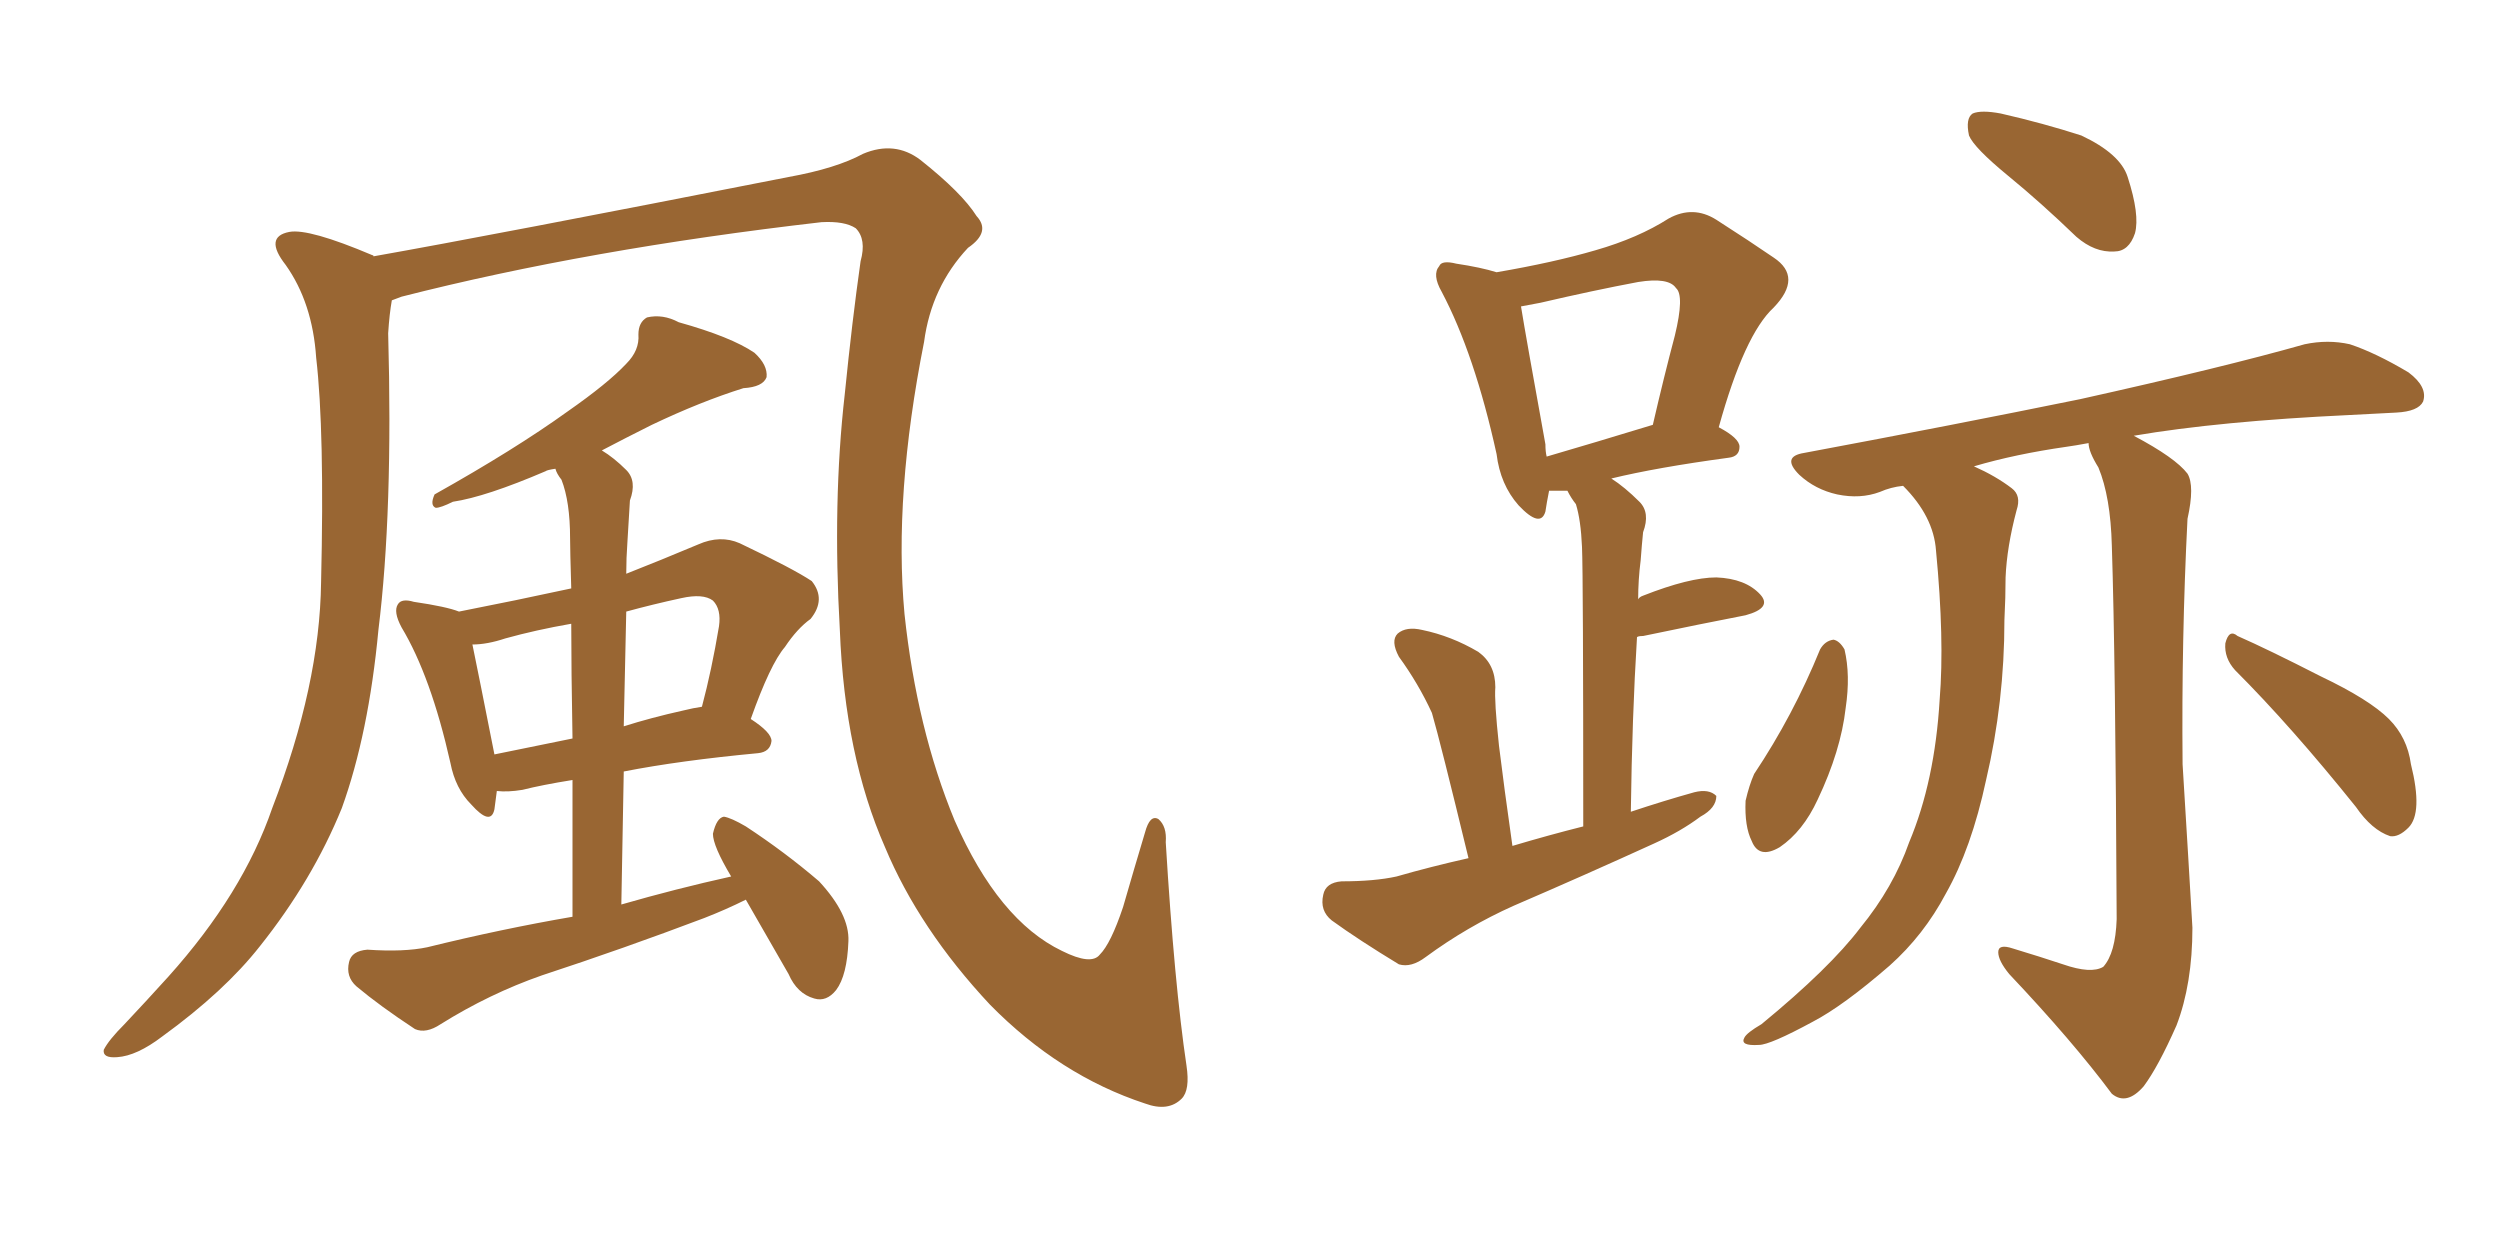 <svg xmlns="http://www.w3.org/2000/svg" xmlns:xlink="http://www.w3.org/1999/xlink" width="300" height="150"><path fill="#996633" padding="10" d="M142.38 127.88L142.38 127.88Q142.82 130.81 141.80 131.84L141.80 131.84Q140.19 133.45 137.40 132.42L137.40 132.42Q127.15 129.05 118.80 120.56L118.80 120.56Q110.30 111.47 106.20 101.66L106.20 101.66Q101.37 90.67 100.78 75.59L100.78 75.59Q99.90 60.21 101.37 47.31L101.37 47.31Q102.25 38.53 103.27 31.35L103.27 31.35Q104.00 28.71 102.69 27.39L102.69 27.39Q101.37 26.51 98.58 26.66L98.58 26.66Q70.61 29.88 48.19 35.60L48.19 35.60Q47.46 35.89 47.02 36.04L47.02 36.04Q46.73 37.65 46.58 39.99L46.58 39.99Q47.17 61.38 45.41 75.59L45.41 75.59Q44.24 88.04 41.02 96.97L41.02 96.97Q37.50 105.62 31.20 113.53L31.20 113.53Q26.95 118.95 19.48 124.37L19.48 124.37Q16.41 126.71 14.06 126.86L14.06 126.86Q12.30 127.00 12.45 125.98L12.45 125.98Q13.04 124.80 14.94 122.90L14.94 122.90Q17.43 120.26 20.21 117.19L20.21 117.19Q29.15 107.23 32.67 96.97L32.67 96.97Q38.38 82.18 38.53 69.87L38.53 69.87Q38.96 51.71 37.94 42.92L37.94 42.92Q37.50 36.33 34.28 31.79L34.28 31.79Q31.64 28.42 34.72 27.83L34.72 27.83Q37.06 27.39 44.68 30.62L44.68 30.62Q44.82 30.62 44.82 30.76L44.82 30.76Q58.89 28.27 94.63 21.24L94.63 21.24Q100.34 20.21 103.56 18.46L103.56 18.46Q107.37 16.85 110.45 19.19L110.45 19.19Q115.43 23.14 117.19 25.93L117.19 25.93Q118.95 27.83 116.16 29.74L116.16 29.74Q111.77 34.42 110.89 41.02L110.89 41.02Q107.23 59.47 108.54 73.68L108.54 73.68Q110.01 87.45 114.55 98.44L114.55 98.44Q119.82 110.45 127.44 114.11L127.44 114.11Q130.96 115.87 131.98 114.55L131.98 114.55Q133.30 113.23 134.77 108.84L134.77 108.84Q136.08 104.30 137.40 99.90L137.40 99.90Q137.99 97.71 139.01 98.29L139.01 98.29Q140.04 99.17 139.89 101.07L139.89 101.07Q140.92 118.07 142.38 127.88ZM89.50 107.96L89.50 107.96Q87.16 109.13 84.52 110.16L84.52 110.16Q74.85 113.82 65.04 117.04L65.04 117.04Q58.74 119.24 52.88 122.90L52.88 122.90Q51.12 124.07 49.80 123.49L49.80 123.49Q45.56 120.70 42.77 118.36L42.77 118.36Q41.46 117.19 41.89 115.43L41.89 115.43Q42.19 114.11 44.09 113.96L44.09 113.96Q48.49 114.26 51.27 113.67L51.27 113.67Q60.21 111.47 68.70 110.01L68.70 110.01Q68.70 100.78 68.70 93.60L68.70 93.60Q65.04 94.19 62.70 94.78L62.70 94.78Q60.94 95.07 59.62 94.92L59.62 94.92Q59.47 96.09 59.33 97.12L59.33 97.12Q58.89 99.17 56.54 96.53L56.54 96.53Q54.64 94.63 54.05 91.55L54.05 91.55Q51.71 81.15 48.19 75.29L48.19 75.29Q47.17 73.39 47.75 72.51L47.75 72.51Q48.19 71.78 49.66 72.22L49.66 72.22Q53.61 72.80 55.08 73.39L55.08 73.39Q61.82 72.07 68.55 70.61L68.55 70.61Q68.41 65.92 68.41 64.60L68.41 64.60Q68.41 60.21 67.38 57.57L67.38 57.57Q66.80 56.84 66.65 56.25L66.65 56.25Q65.63 56.40 65.48 56.54L65.48 56.54Q58.30 59.62 54.35 60.21L54.35 60.21Q52.88 60.94 52.29 60.94L52.29 60.94Q51.56 60.64 52.15 59.33L52.15 59.33Q61.82 53.91 68.12 49.37L68.12 49.37Q72.95 46.00 75.15 43.65L75.15 43.65Q76.76 42.04 76.61 40.14L76.61 40.14Q76.61 38.67 77.64 38.09L77.64 38.09Q79.54 37.65 81.45 38.67L81.45 38.67Q87.74 40.43 90.53 42.33L90.53 42.33Q92.14 43.80 91.99 45.26L91.99 45.26Q91.55 46.44 89.21 46.58L89.21 46.58Q84.08 48.19 78.22 50.98L78.22 50.98Q75 52.59 72.22 54.05L72.22 54.05Q73.68 54.93 75.15 56.40L75.15 56.40Q76.46 57.71 75.59 60.06L75.59 60.06Q75.44 62.26 75.29 65.04L75.29 65.04Q75.15 66.94 75.15 68.85L75.15 68.85Q79.25 67.24 83.79 65.33L83.79 65.33Q86.43 64.16 88.77 65.19L88.77 65.19Q95.21 68.26 97.41 69.73L97.41 69.73Q99.17 71.92 97.27 74.27L97.27 74.27Q95.65 75.44 94.19 77.64L94.19 77.64Q92.43 79.69 90.09 86.28L90.09 86.28Q92.58 87.89 92.58 88.92L92.58 88.92Q92.43 90.23 90.97 90.38L90.97 90.38Q81.59 91.26 74.85 92.58L74.85 92.58Q74.71 100.05 74.56 108.54L74.56 108.54Q81.15 106.64 87.74 105.18L87.74 105.18Q85.55 101.51 85.55 100.05L85.55 100.05Q85.99 98.14 86.87 98.00L86.87 98.00Q87.74 98.14 89.50 99.17L89.50 99.17Q94.19 102.25 98.29 105.76L98.29 105.76Q101.95 109.72 101.81 112.94L101.81 112.94Q101.66 117.04 100.34 118.80L100.34 118.80Q99.17 120.26 97.71 119.82L97.71 119.82Q95.65 119.24 94.63 116.89L94.63 116.89Q91.85 112.06 89.50 107.96ZM68.70 88.62L68.70 88.62Q68.55 80.27 68.55 74.85L68.55 74.85Q64.31 75.59 60.64 76.61L60.64 76.61Q58.45 77.34 56.69 77.34L56.69 77.34Q57.42 80.86 59.33 90.53L59.33 90.53Q63.72 89.65 68.70 88.62ZM75.15 73.39L75.15 73.39L75.15 73.39Q75 79.98 74.85 87.16L74.85 87.16Q78.08 86.13 82.03 85.25L82.03 85.25Q83.20 84.96 84.23 84.81L84.23 84.81Q85.40 80.42 86.28 75.15L86.28 75.15Q86.57 73.10 85.55 72.07L85.55 72.07Q84.38 71.19 81.74 71.78L81.74 71.78Q78.37 72.51 75.15 73.39ZM171.83 85.55L171.83 85.55Q170.21 82.03 167.87 78.81L167.87 78.81Q166.85 76.90 167.72 76.03L167.72 76.03Q168.75 75.15 170.65 75.59L170.65 75.59Q174.17 76.32 177.39 78.22L177.39 78.22Q179.44 79.69 179.44 82.47L179.44 82.47Q179.30 84.08 179.88 89.50L179.88 89.50Q180.47 94.34 181.49 101.51L181.49 101.51Q185.89 100.20 189.99 99.17L189.99 99.17Q189.99 69.14 189.84 65.63L189.84 65.63Q189.70 62.40 189.11 60.50L189.11 60.50Q188.53 59.77 188.09 58.89L188.09 58.89Q186.77 58.89 185.89 58.89L185.89 58.89Q185.60 60.35 185.45 61.38L185.45 61.38Q184.86 63.43 182.23 60.64L182.23 60.64Q180.03 58.15 179.59 54.49L179.59 54.49Q176.95 42.48 173.00 35.01L173.00 35.01Q171.83 32.96 172.71 31.93L172.71 31.93Q173.00 31.20 174.76 31.64L174.76 31.64Q177.69 32.08 179.59 32.67L179.59 32.67Q186.47 31.49 191.46 30.03L191.46 30.03Q196.58 28.56 200.24 26.22L200.24 26.22Q203.17 24.61 205.96 26.37L205.96 26.37Q210.06 29.00 212.84 30.91L212.84 30.91Q216.36 33.25 212.84 36.91L212.84 36.91Q209.33 40.14 206.25 51.27L206.25 51.27Q208.74 52.59 208.74 53.61L208.74 53.61Q208.74 54.79 207.42 54.93L207.42 54.93Q198.78 56.10 193.36 57.42L193.36 57.42Q194.97 58.45 196.73 60.21L196.73 60.21Q198.05 61.52 197.17 63.87L197.17 63.87Q197.02 65.33 196.88 67.24L196.88 67.24Q196.58 69.58 196.58 71.92L196.58 71.92Q196.73 71.63 197.17 71.48L197.17 71.48Q202.73 69.29 205.96 69.29L205.96 69.29Q209.47 69.43 211.23 71.34L211.23 71.34Q212.70 72.95 209.47 73.83L209.47 73.83Q204.20 74.85 197.17 76.32L197.17 76.32Q196.58 76.32 196.44 76.46L196.44 76.46Q195.85 85.99 195.70 97.41L195.70 97.41Q199.66 96.09 203.32 95.07L203.32 95.07Q205.08 94.63 205.96 95.51L205.96 95.51Q205.96 96.97 204.05 98.00L204.05 98.00Q201.71 99.76 198.49 101.22L198.49 101.22Q190.14 105.03 181.64 108.69L181.64 108.69Q176.07 111.18 171.09 114.84L171.09 114.84Q169.34 116.16 167.87 115.72L167.87 115.72Q163.04 112.79 159.81 110.45L159.81 110.45Q158.35 109.28 158.79 107.37L158.79 107.37Q159.08 105.91 160.99 105.76L160.99 105.76Q164.94 105.76 167.58 105.18L167.58 105.18Q171.68 104.00 176.22 102.98L176.22 102.98Q172.85 89.06 171.83 85.55ZM182.52 36.77L182.52 36.77Q183.11 40.43 185.45 53.32L185.45 53.32Q185.45 54.20 185.60 54.79L185.60 54.79Q191.16 53.17 198.34 50.98L198.34 50.98Q199.66 45.26 200.98 40.28L200.98 40.28Q202.15 35.45 201.12 34.57L201.12 34.57Q200.24 33.25 196.58 33.84L196.58 33.84Q191.16 34.86 184.86 36.33L184.86 36.33Q183.40 36.62 182.52 36.77ZM240.97 21.09L240.97 21.09Q236.87 17.72 236.28 16.26L236.28 16.26Q235.84 14.21 236.72 13.62L236.72 13.62Q237.74 13.18 240.09 13.62L240.09 13.62Q245.21 14.79 249.76 16.26L249.76 16.26Q254.44 18.46 255.32 21.24L255.32 21.24Q256.79 25.78 256.20 27.98L256.20 27.98Q255.47 30.18 253.71 30.18L253.71 30.18Q251.37 30.32 249.17 28.42L249.17 28.42Q244.92 24.32 240.97 21.09ZM249.61 47.90L249.61 47.90Q266.75 44.09 276.56 41.31L276.56 41.31Q279.35 40.72 281.98 41.31L281.98 41.31Q285.06 42.33 289.01 44.68L289.01 44.68Q291.36 46.44 290.77 48.19L290.77 48.19Q290.19 49.37 287.55 49.51L287.55 49.51Q284.77 49.66 281.98 49.80L281.98 49.80Q266.31 50.54 256.05 52.29L256.05 52.29Q261.04 54.93 262.50 56.84L262.50 56.84Q263.38 58.30 262.50 62.26L262.50 62.26Q261.77 76.61 261.91 91.70L261.91 91.70Q262.65 103.71 263.09 111.33L263.09 111.33Q263.09 118.07 261.18 123.05L261.18 123.05Q258.98 128.03 257.23 130.37L257.23 130.37Q255.18 132.71 253.42 131.25L253.42 131.25Q248.73 124.95 241.11 116.89L241.11 116.89Q239.79 115.28 239.79 114.26L239.79 114.26Q239.79 113.23 241.55 113.82L241.55 113.82Q244.92 114.84 247.56 115.72L247.56 115.72Q250.93 116.89 252.39 116.02L252.39 116.02Q253.86 114.40 254.00 110.30L254.00 110.30Q253.86 79.10 253.42 65.48L253.42 65.48Q253.27 59.62 251.81 56.10L251.81 56.10Q250.63 54.20 250.63 53.17L250.63 53.17Q249.02 53.47 248.00 53.61L248.00 53.61Q241.85 54.49 236.87 55.96L236.87 55.96Q239.50 57.13 241.41 58.59L241.41 58.59Q242.58 59.47 241.99 61.23L241.99 61.23Q240.82 65.63 240.67 69.29L240.67 69.29Q240.67 71.63 240.53 74.41L240.53 74.41Q240.53 84.23 238.33 93.60L238.33 93.60Q236.57 101.81 233.50 107.23L233.50 107.23Q230.86 112.21 226.76 115.87L226.76 115.87Q221.19 120.70 217.53 122.61L217.53 122.61Q212.40 125.39 211.08 125.39L211.08 125.39Q208.74 125.54 209.33 124.51L209.33 124.51Q209.62 123.93 211.38 122.90L211.38 122.90Q219.58 116.16 223.24 111.33L223.24 111.33Q227.20 106.49 229.10 101.07L229.10 101.07Q232.18 93.75 232.76 83.94L232.76 83.94Q233.35 76.76 232.32 66.06L232.32 66.06Q232.03 61.96 228.37 58.30L228.37 58.30Q226.90 58.45 225.59 59.03L225.59 59.03Q223.24 59.91 220.46 59.33L220.46 59.33Q217.82 58.74 215.92 56.98L215.92 56.98Q213.72 54.79 216.50 54.35L216.50 54.35Q234.52 50.98 249.61 47.90ZM218.41 77.93L218.41 77.93Q218.99 76.90 220.02 76.76L220.02 76.76Q220.75 76.90 221.34 77.93L221.34 77.93Q222.07 81.01 221.48 84.96L221.48 84.96Q220.90 90.09 218.12 95.95L218.12 95.95Q216.36 99.76 213.57 101.66L213.57 101.66Q211.08 103.13 210.21 100.93L210.21 100.93Q209.33 99.17 209.47 96.09L209.47 96.09Q209.91 94.19 210.50 92.87L210.50 92.87Q215.19 85.84 218.41 77.93ZM268.21 80.42L268.21 80.42L268.21 80.42Q266.89 78.96 267.04 77.20L267.04 77.20Q267.48 75.44 268.51 76.32L268.51 76.32Q272.17 77.93 278.47 81.15L278.47 81.15Q284.33 83.94 286.67 86.28L286.67 86.28Q288.87 88.48 289.31 91.70L289.31 91.70Q290.77 97.56 289.01 99.32L289.01 99.32Q287.84 100.49 286.82 100.34L286.82 100.34Q284.62 99.61 282.71 96.83L282.71 96.83Q274.95 87.16 268.21 80.42Z"/></svg>